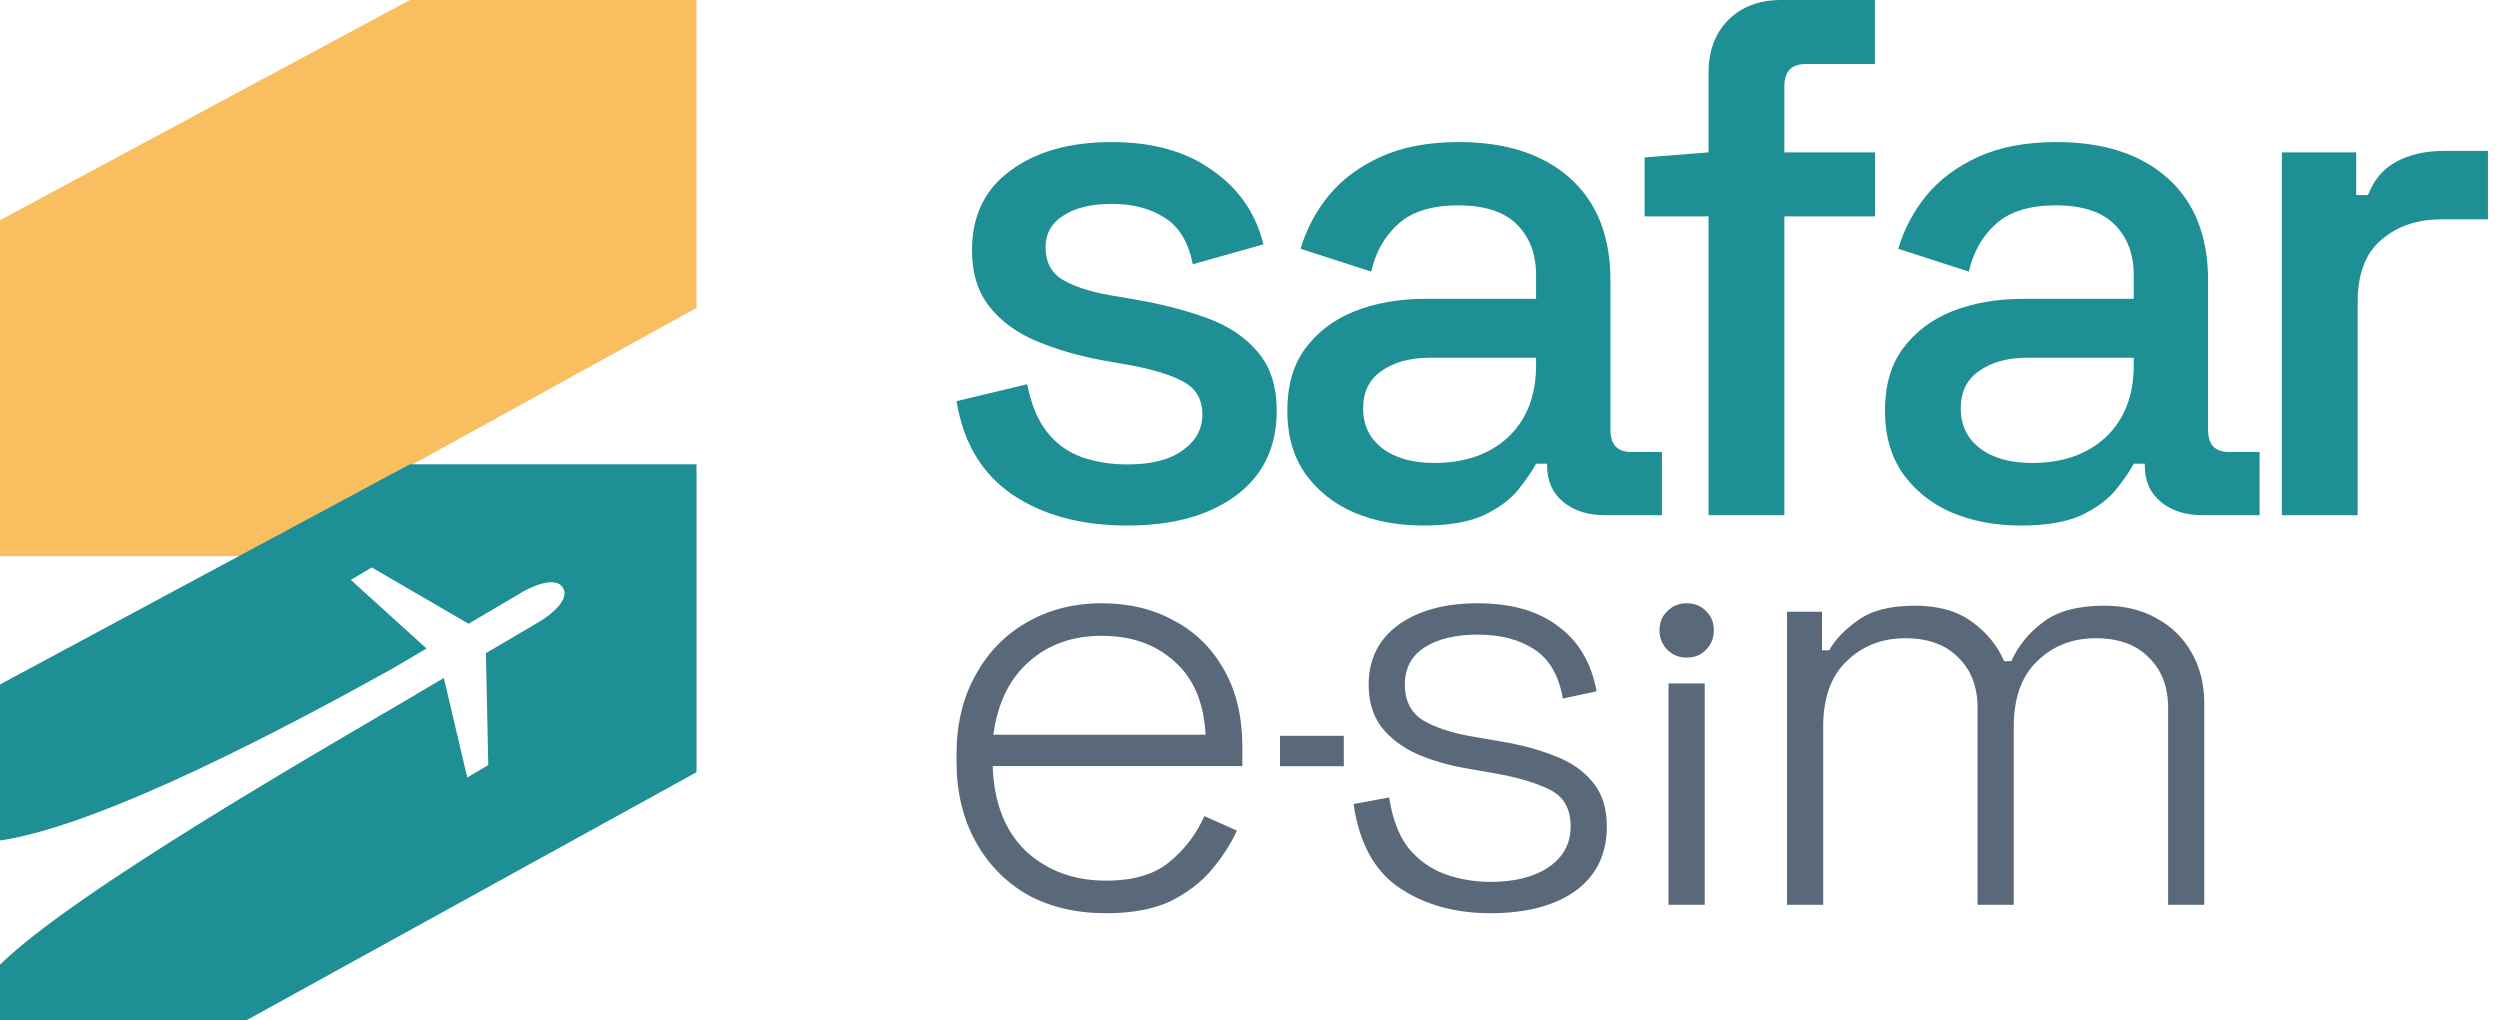 <?xml version="1.0" encoding="UTF-8"?>
<svg xmlns="http://www.w3.org/2000/svg" width="98" height="40" viewBox="0 0 98 40" fill="none">
  <g clip-path="url(#clip0_17_27)">
    <path d="M89.449 20.197V5.973H92.363V7.646H92.825C93.056 7.05 93.421 6.617 93.921 6.348C94.441 6.059 95.076 5.915 95.826 5.915H97.528V8.598H95.71C94.749 8.598 93.96 8.868 93.344 9.406C92.729 9.926 92.421 10.733 92.421 11.83V20.197H89.449Z" fill="#1E8F94"></path>
    <path d="M79.228 20.601C78.209 20.601 77.295 20.428 76.487 20.082C75.699 19.735 75.064 19.226 74.583 18.552C74.121 17.879 73.891 17.062 73.891 16.1C73.891 15.119 74.121 14.311 74.583 13.676C75.064 13.022 75.708 12.532 76.516 12.205C77.343 11.878 78.276 11.714 79.315 11.714H83.643V10.791C83.643 9.964 83.393 9.3 82.893 8.8C82.393 8.3 81.623 8.05 80.585 8.05C79.565 8.05 78.786 8.29 78.247 8.771C77.709 9.252 77.353 9.877 77.18 10.647L74.41 9.752C74.641 8.983 75.006 8.29 75.506 7.675C76.026 7.04 76.709 6.53 77.555 6.146C78.401 5.761 79.421 5.569 80.613 5.569C82.46 5.569 83.912 6.04 84.97 6.982C86.028 7.925 86.557 9.262 86.557 10.993V16.85C86.557 17.427 86.826 17.716 87.365 17.716H88.577V20.197H86.355C85.682 20.197 85.134 20.024 84.71 19.678C84.287 19.331 84.076 18.86 84.076 18.264V18.177H83.643C83.489 18.466 83.258 18.802 82.95 19.187C82.643 19.572 82.191 19.908 81.594 20.197C80.998 20.466 80.209 20.601 79.228 20.601ZM79.661 18.148C80.854 18.148 81.816 17.812 82.546 17.139C83.277 16.446 83.643 15.504 83.643 14.311V14.023H79.488C78.699 14.023 78.065 14.196 77.584 14.542C77.103 14.869 76.862 15.359 76.862 16.013C76.862 16.667 77.112 17.187 77.613 17.571C78.113 17.956 78.796 18.148 79.661 18.148Z" fill="#1E8F94"></path>
    <path d="M66.975 20.197V8.483H64.469V6.171L66.975 5.973V2.857C66.975 1.991 67.234 1.298 67.754 0.779C68.273 0.26 68.966 0 69.831 0H73.496V2.51H70.783C70.226 2.51 69.947 2.799 69.947 3.376V5.973H73.502V8.483H69.947V20.197H66.975Z" fill="#1E8F94"></path>
    <path d="M55.801 20.601C54.781 20.601 53.867 20.428 53.06 20.082C52.271 19.735 51.636 19.226 51.155 18.552C50.694 17.879 50.463 17.062 50.463 16.1C50.463 15.119 50.694 14.311 51.155 13.676C51.636 13.022 52.281 12.532 53.089 12.205C53.916 11.878 54.849 11.714 55.887 11.714H60.215V10.791C60.215 9.964 59.965 9.3 59.465 8.8C58.965 8.3 58.195 8.05 57.157 8.05C56.137 8.05 55.358 8.29 54.82 8.771C54.281 9.252 53.925 9.877 53.752 10.647L50.982 9.752C51.213 8.983 51.578 8.29 52.079 7.675C52.598 7.04 53.281 6.53 54.127 6.146C54.974 5.761 55.993 5.569 57.186 5.569C59.032 5.569 60.484 6.04 61.542 6.982C62.6 7.925 63.129 9.262 63.129 10.993V16.85C63.129 17.427 63.399 17.716 63.937 17.716H65.149V20.197H62.927C62.254 20.197 61.706 20.024 61.283 19.678C60.859 19.331 60.648 18.86 60.648 18.264V18.177H60.215C60.061 18.466 59.83 18.802 59.523 19.187C59.215 19.572 58.763 19.908 58.167 20.197C57.57 20.466 56.782 20.601 55.801 20.601ZM56.233 18.148C57.426 18.148 58.388 17.812 59.119 17.139C59.85 16.446 60.215 15.504 60.215 14.311V14.023H56.06C55.272 14.023 54.637 14.196 54.156 14.542C53.675 14.869 53.435 15.359 53.435 16.013C53.435 16.667 53.685 17.187 54.185 17.571C54.685 17.956 55.368 18.148 56.233 18.148Z" fill="#1E8F94"></path>
    <path d="M44.19 20.601C42.382 20.601 40.882 20.197 39.689 19.389C38.496 18.581 37.765 17.36 37.496 15.725L40.266 15.061C40.42 15.85 40.679 16.475 41.045 16.937C41.41 17.398 41.862 17.725 42.401 17.918C42.959 18.11 43.555 18.206 44.19 18.206C45.133 18.206 45.854 18.023 46.354 17.658C46.873 17.293 47.133 16.821 47.133 16.244C47.133 15.667 46.892 15.244 46.412 14.975C45.931 14.705 45.219 14.484 44.276 14.311L43.295 14.138C42.334 13.965 41.459 13.715 40.67 13.388C39.881 13.061 39.256 12.609 38.794 12.032C38.333 11.455 38.102 10.714 38.102 9.81C38.102 8.463 38.602 7.425 39.602 6.694C40.603 5.944 41.93 5.569 43.584 5.569C45.181 5.569 46.489 5.934 47.508 6.665C48.547 7.377 49.22 8.348 49.528 9.579L46.758 10.358C46.585 9.493 46.219 8.887 45.661 8.54C45.104 8.175 44.411 7.992 43.584 7.992C42.776 7.992 42.141 8.146 41.68 8.454C41.218 8.742 40.987 9.156 40.987 9.695C40.987 10.272 41.209 10.695 41.651 10.964C42.112 11.233 42.728 11.435 43.498 11.57L44.507 11.743C45.527 11.916 46.46 12.157 47.306 12.464C48.152 12.772 48.816 13.215 49.297 13.792C49.797 14.369 50.047 15.138 50.047 16.1C50.047 17.523 49.518 18.629 48.46 19.418C47.402 20.207 45.979 20.601 44.19 20.601Z" fill="#1E8F94"></path>
    <path d="M70.051 35.467V23.979H71.422V25.492H71.705C71.942 25.066 72.32 24.672 72.84 24.31C73.36 23.932 74.101 23.743 75.062 23.743C75.992 23.743 76.74 23.955 77.308 24.381C77.891 24.806 78.308 25.318 78.56 25.917H78.844C79.112 25.318 79.529 24.806 80.097 24.381C80.664 23.955 81.46 23.743 82.484 23.743C83.272 23.743 83.957 23.908 84.54 24.239C85.124 24.554 85.581 25.003 85.912 25.586C86.242 26.154 86.408 26.823 86.408 27.596V35.467H84.99V27.737C84.99 26.918 84.737 26.264 84.233 25.775C83.745 25.271 83.051 25.019 82.153 25.019C81.239 25.019 80.475 25.318 79.86 25.917C79.246 26.5 78.939 27.359 78.939 28.494V35.467H77.52V27.737C77.52 26.918 77.268 26.264 76.764 25.775C76.275 25.271 75.582 25.019 74.684 25.019C73.77 25.019 73.005 25.318 72.391 25.917C71.776 26.5 71.469 27.359 71.469 28.494V35.467H70.051Z" fill="#5A697A"></path>
    <path d="M65.406 35.467V26.792H66.825V35.467H65.406Z" fill="#5A697A"></path>
    <path d="M58.426 35.798C57.039 35.798 55.85 35.467 54.857 34.805C53.88 34.143 53.281 33.048 53.06 31.519L54.455 31.259C54.581 32.094 54.833 32.756 55.212 33.245C55.605 33.718 56.078 34.056 56.63 34.261C57.197 34.466 57.796 34.569 58.426 34.569C59.372 34.569 60.128 34.379 60.695 34.001C61.279 33.607 61.57 33.071 61.57 32.394C61.57 31.7 61.294 31.22 60.743 30.952C60.207 30.684 59.49 30.471 58.592 30.314L57.504 30.125C56.779 29.998 56.126 29.809 55.542 29.557C54.959 29.289 54.495 28.935 54.148 28.494C53.817 28.052 53.651 27.501 53.651 26.839C53.651 25.846 54.038 25.066 54.81 24.499C55.598 23.932 56.638 23.648 57.93 23.648C59.238 23.648 60.286 23.947 61.074 24.546C61.877 25.129 62.382 25.98 62.586 27.099L61.263 27.383C61.105 26.469 60.727 25.823 60.128 25.444C59.545 25.066 58.812 24.877 57.93 24.877C57.063 24.877 56.37 25.043 55.85 25.373C55.33 25.704 55.07 26.193 55.07 26.839C55.07 27.469 55.306 27.934 55.779 28.234C56.252 28.517 56.898 28.73 57.717 28.872L58.804 29.061C59.592 29.187 60.301 29.376 60.932 29.628C61.562 29.865 62.059 30.203 62.421 30.645C62.799 31.086 62.988 31.669 62.988 32.394C62.988 33.481 62.579 34.324 61.759 34.923C60.94 35.506 59.829 35.798 58.426 35.798Z" fill="#5A697A"></path>
    <path d="M43.358 35.798C42.176 35.798 41.144 35.553 40.262 35.065C39.395 34.561 38.717 33.859 38.229 32.961C37.74 32.063 37.496 31.031 37.496 29.865V29.581C37.496 28.399 37.74 27.367 38.229 26.485C38.717 25.586 39.387 24.893 40.238 24.404C41.105 23.9 42.09 23.648 43.193 23.648C44.264 23.648 45.21 23.877 46.029 24.334C46.864 24.775 47.518 25.421 47.991 26.272C48.464 27.107 48.7 28.108 48.7 29.274V30.03H38.914C38.962 31.464 39.395 32.575 40.214 33.363C41.05 34.135 42.097 34.521 43.358 34.521C44.43 34.521 45.257 34.277 45.84 33.788C46.439 33.3 46.896 32.701 47.211 31.992L48.487 32.559C48.251 33.079 47.92 33.592 47.495 34.096C47.085 34.584 46.549 34.994 45.887 35.325C45.225 35.64 44.383 35.798 43.358 35.798ZM38.938 28.801H47.258C47.195 27.556 46.794 26.603 46.053 25.941C45.312 25.263 44.359 24.924 43.193 24.924C42.042 24.924 41.089 25.263 40.333 25.941C39.576 26.603 39.111 27.556 38.938 28.801Z" fill="#5A697A"></path>
    <path d="M65.36 25.47C65.565 25.675 65.817 25.777 66.118 25.777C66.431 25.777 66.684 25.675 66.875 25.47C67.08 25.266 67.182 25.013 67.182 24.713C67.182 24.399 67.08 24.146 66.875 23.955C66.684 23.75 66.431 23.648 66.118 23.648C65.817 23.648 65.565 23.75 65.36 23.955C65.155 24.146 65.053 24.399 65.053 24.713C65.053 25.013 65.155 25.266 65.36 25.47Z" fill="#5A697A"></path>
    <path d="M27.304 12.07L9.65 21.801H0V8.631L16.068 0H27.304V12.07Z" fill="#F9BE5F"></path>
    <path d="M27.304 30.27L9.65 40H0V37.816C2.9 34.963 12.57 29.422 16.314 27.219L16.311 27.217L17.398 26.576L18.316 30.477L19.141 29.991L19.048 25.605L21.175 24.351C21.197 24.337 22.407 23.617 22.071 23.046C21.731 22.469 20.494 23.197 20.494 23.197L18.367 24.451L14.575 22.244L13.751 22.73L16.719 25.423L15.376 26.213C11.716 28.245 4.094 32.35 0 32.947V26.83L16.068 18.199H27.304V30.27Z" fill="#1E8F94"></path>
    <rect x="50.176" y="28.843" width="2.501" height="1.193" fill="#5A697A"></rect>
  </g>
  <defs>
    <clipPath id="clip0_17_27">
      <rect width="98" height="40" fill="white"></rect>
    </clipPath>
  </defs>
</svg>
